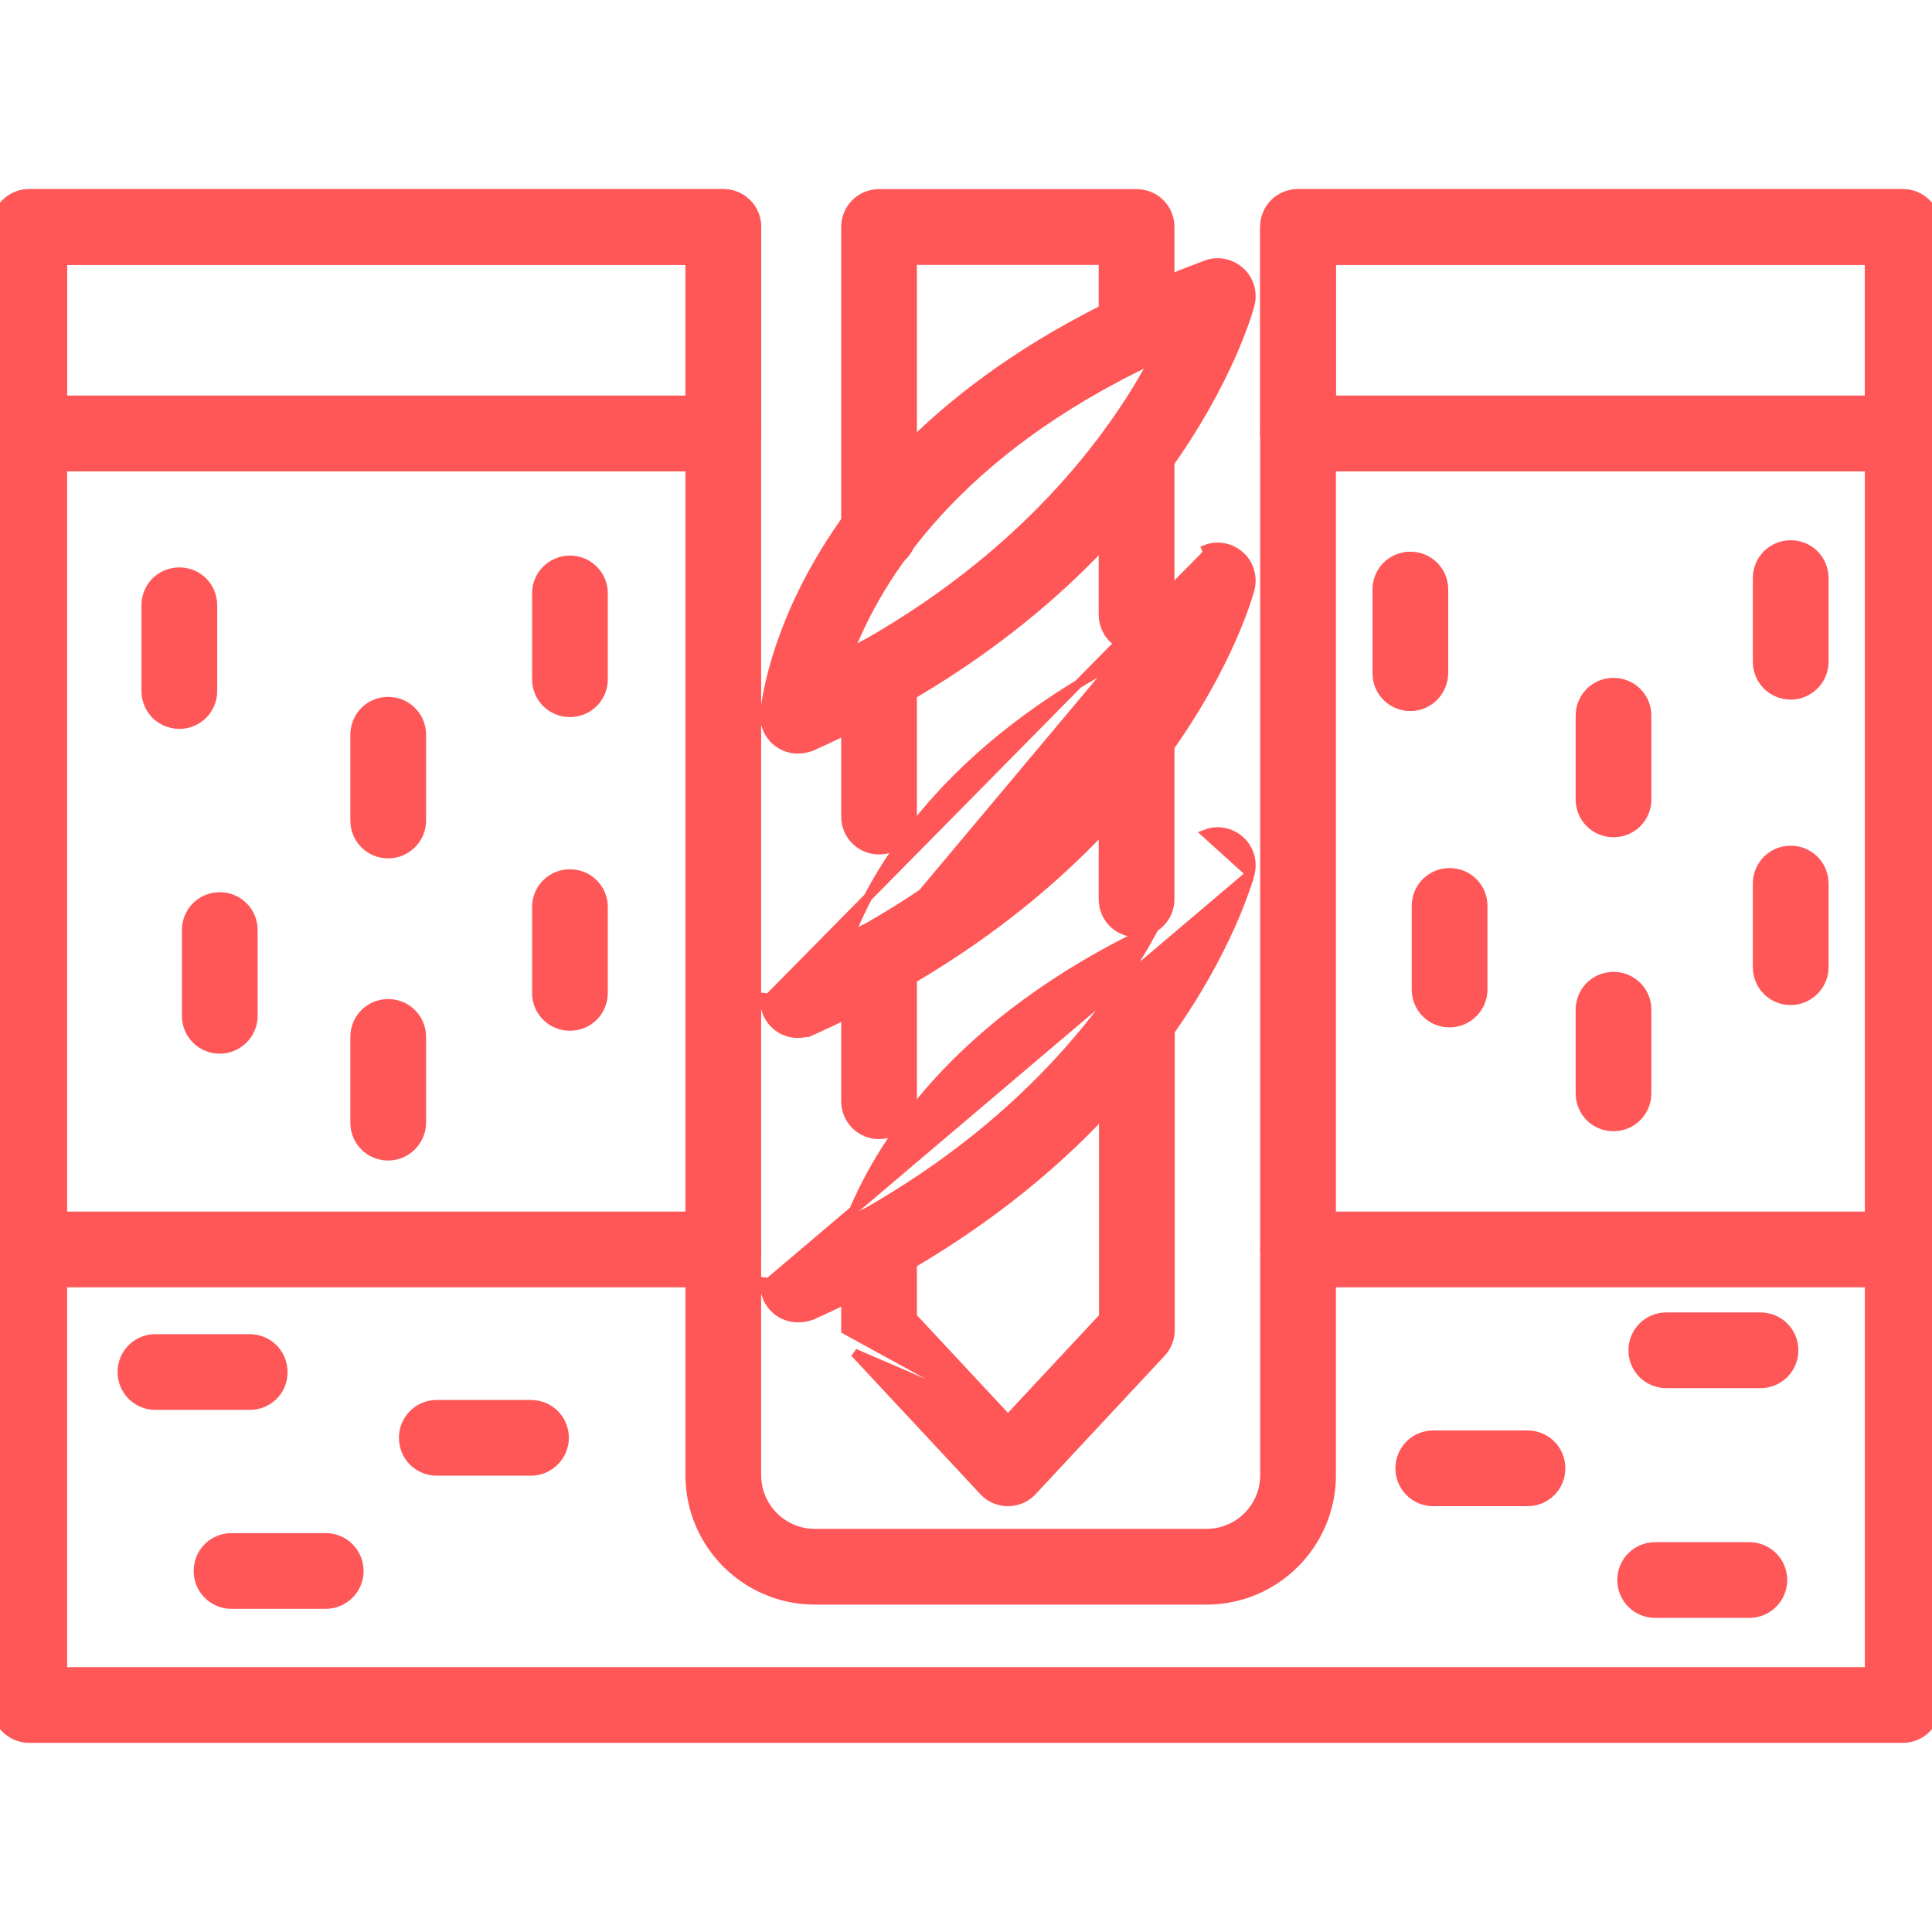 <?xml version="1.0" encoding="UTF-8"?> <svg xmlns="http://www.w3.org/2000/svg" width="45" height="45" viewBox="0 0 45 45" fill="none"><g clip-path="url(#clip0_107_2317)"><path d="M23.477 33.055L21.257 30.673V28.962C21.257 28.527 20.91 28.18 20.475 28.18C20.04 28.18 19.693 28.527 19.693 28.962V30.98V30.98L23.477 33.055ZM23.477 33.055L25.698 30.673V23.738C25.698 23.303 26.045 22.956 26.48 22.956C26.915 22.956 27.262 23.303 27.262 23.738V30.98C27.262 31.18 27.189 31.367 27.052 31.512C27.052 31.512 27.052 31.512 27.052 31.512L24.05 34.732C23.977 34.811 23.888 34.874 23.79 34.917C23.691 34.96 23.585 34.982 23.477 34.982H23.477C23.261 34.982 23.051 34.894 22.904 34.732C22.904 34.731 22.904 34.731 22.904 34.731L19.903 31.512L23.477 33.055ZM19.693 12.403C19.693 12.838 20.04 13.185 20.475 13.185C20.911 13.185 21.257 12.837 21.257 12.396V6.07H25.691V7.685C25.691 8.12 26.038 8.467 26.473 8.467C26.908 8.467 27.255 8.12 27.255 7.685V5.287C27.255 4.853 26.908 4.505 26.473 4.505H20.475C20.04 4.505 19.693 4.853 19.693 5.287V12.403ZM19.693 25.65C19.693 26.085 20.04 26.432 20.475 26.432C20.91 26.432 21.257 26.085 21.257 25.65V22.338C21.257 21.903 20.91 21.556 20.475 21.556C20.04 21.556 19.693 21.903 19.693 22.338V25.65ZM25.691 20.946C25.691 21.381 26.038 21.728 26.473 21.728C26.908 21.728 27.255 21.373 27.255 20.946V17.114C27.255 16.679 26.908 16.332 26.473 16.332C26.038 16.332 25.691 16.679 25.691 17.114V20.946ZM19.693 19.02C19.693 19.454 20.04 19.802 20.475 19.802C20.91 19.802 21.257 19.454 21.257 19.02V15.715C21.257 15.28 20.91 14.933 20.475 14.933C20.04 14.933 19.693 15.28 19.693 15.715V19.02ZM25.691 14.316C25.691 14.751 26.038 15.098 26.473 15.098C26.908 15.098 27.255 14.751 27.255 14.316V10.484C27.255 10.049 26.908 9.702 26.473 9.702C26.038 9.702 25.691 10.049 25.691 10.484V14.316Z" fill="#FF5757" stroke="#FF5757" stroke-width="0.2"></path><path d="M29.121 20.352L29.121 20.353C29.046 20.63 27.31 26.878 18.912 30.642L18.905 30.645L18.905 30.645C18.795 30.684 18.692 30.7 18.583 30.7M29.121 20.352L17.908 29.862L17.808 29.852C17.808 29.853 17.808 29.853 17.808 29.853C17.799 29.961 17.811 30.069 17.846 30.171C17.88 30.274 17.936 30.368 18.009 30.448C18.082 30.527 18.17 30.591 18.269 30.634C18.368 30.678 18.475 30.7 18.583 30.7M29.121 20.352C29.194 20.071 29.106 19.765 28.887 19.57C28.671 19.378 28.365 19.313 28.089 19.418L29.121 20.352ZM18.583 30.7V30.6L18.583 30.7C18.583 30.7 18.583 30.7 18.583 30.7ZM26.889 21.609C25.946 23.379 23.899 26.232 19.767 28.468C20.448 26.713 22.231 23.794 26.889 21.609Z" fill="#FF5757" stroke="#FF5757" stroke-width="0.2"></path><path d="M28.125 12.881L28.089 12.788C28.365 12.682 28.671 12.748 28.887 12.94C29.106 13.134 29.194 13.441 29.121 13.722L29.121 13.723C29.046 13.999 27.31 20.247 18.912 24.012L18.905 24.015L18.905 24.014C18.8 24.052 18.697 24.076 18.583 24.076M28.125 12.881L17.908 23.238L17.808 23.229C17.808 23.229 17.808 23.23 17.808 23.23C17.799 23.337 17.811 23.445 17.846 23.548C17.88 23.65 17.936 23.744 18.009 23.824C18.082 23.904 18.17 23.967 18.269 24.011C18.368 24.054 18.475 24.077 18.583 24.076M28.125 12.881C28.364 12.79 28.631 12.846 28.821 13.015C29.011 13.184 29.088 13.451 29.024 13.697C28.954 13.957 27.232 20.173 18.871 23.92L28.125 12.881ZM18.583 24.076V23.977L18.583 24.076C18.583 24.076 18.583 24.076 18.583 24.076ZM26.881 14.987C25.931 16.762 23.881 19.613 19.789 21.83C20.478 20.075 22.277 17.158 26.881 14.987Z" fill="#FF5757" stroke="#FF5757" stroke-width="0.2"></path><path d="M18.583 17.453C18.697 17.453 18.8 17.429 18.905 17.391L18.905 17.391L18.912 17.388C27.31 13.631 29.046 7.376 29.121 7.099L29.121 7.098C29.194 6.817 29.106 6.511 28.887 6.317C28.671 6.125 28.365 6.059 28.089 6.164C18.517 9.722 17.833 16.288 17.808 16.607M18.583 17.453V17.353L18.583 17.453C18.583 17.453 18.583 17.453 18.583 17.453ZM18.583 17.453C18.475 17.453 18.368 17.431 18.269 17.387C18.17 17.344 18.082 17.28 18.009 17.201C17.936 17.121 17.88 17.027 17.846 16.924C17.811 16.822 17.799 16.714 17.808 16.607M17.808 16.607C17.808 16.607 17.808 16.607 17.808 16.607L17.908 16.615L17.808 16.606C17.808 16.606 17.808 16.606 17.808 16.607ZM26.881 8.363C25.931 10.139 23.88 12.991 19.773 15.215C20.447 13.461 22.23 10.548 26.881 8.363Z" fill="#FF5757" stroke="#FF5757" stroke-width="0.2"></path><path d="M0.682 40.495H44.318C44.753 40.495 45.1 40.147 45.1 39.712V5.287C45.1 4.853 44.753 4.505 44.318 4.505H30.234C29.799 4.505 29.452 4.853 29.452 5.287V34.362C29.452 35.108 28.843 35.71 28.104 35.71H18.977C18.231 35.71 17.629 35.101 17.629 34.362V5.287C17.629 4.853 17.282 4.505 16.847 4.505H0.682C0.247 4.505 -0.1 4.853 -0.1 5.287V39.712C-0.1 40.147 0.247 40.495 0.682 40.495ZM43.536 6.07V38.931H1.464V6.07H16.065V34.362C16.065 35.971 17.375 37.274 18.977 37.274H28.104C29.713 37.274 31.016 35.964 31.016 34.362V6.07H43.536Z" fill="#FF5757" stroke="#FF5757" stroke-width="0.2"></path><path d="M0.682 10.879H16.847C17.054 10.879 17.253 10.796 17.4 10.65C17.547 10.503 17.629 10.304 17.629 10.097C17.629 9.889 17.547 9.691 17.4 9.544C17.253 9.397 17.054 9.315 16.847 9.315H0.682C0.475 9.315 0.276 9.397 0.129 9.544C-0.018 9.691 -0.1 9.889 -0.1 10.097C-0.1 10.304 -0.018 10.503 0.129 10.65C0.276 10.796 0.475 10.879 0.682 10.879ZM0.682 29.884H16.847C17.282 29.884 17.629 29.537 17.629 29.102C17.629 28.667 17.282 28.32 16.847 28.32H0.682C0.247 28.32 -0.1 28.667 -0.1 29.102C-0.1 29.537 0.247 29.884 0.682 29.884ZM30.234 10.879H44.318C44.525 10.879 44.724 10.796 44.871 10.65C45.018 10.503 45.1 10.304 45.1 10.097C45.1 9.889 45.018 9.691 44.871 9.544C44.724 9.397 44.525 9.315 44.318 9.315H30.234C29.799 9.315 29.452 9.662 29.452 10.097C29.452 10.532 29.799 10.879 30.234 10.879ZM30.234 29.884H44.318C44.753 29.884 45.1 29.537 45.1 29.102C45.1 28.667 44.753 28.32 44.318 28.32H30.234C29.799 28.32 29.452 28.667 29.452 29.102C29.452 29.537 29.799 29.884 30.234 29.884Z" fill="#FF5757" stroke="#FF5757" stroke-width="0.2"></path><mask id="path-7-outside-1_107_2317" maskUnits="userSpaceOnUse" x="-1" y="3.605" width="47" height="35" fill="black"><rect fill="white" x="-1" y="3.605" width="47" height="35"></rect><path d="M16.847 10.779H0.682C0.501 10.779 0.328 10.707 0.2 10.579C0.072 10.451 0 10.278 0 10.097L0 5.287C0 4.908 0.302 4.605 0.682 4.605H16.847C17.227 4.605 17.529 4.908 17.529 5.287V10.097C17.529 10.47 17.227 10.779 16.847 10.779ZM1.364 9.415H16.165V5.97H1.364V9.415ZM44.318 10.779H30.234C29.855 10.779 29.552 10.477 29.552 10.097V5.287C29.552 4.908 29.855 4.605 30.234 4.605H44.318C44.698 4.605 45 4.908 45 5.287V10.097C45 10.47 44.698 10.779 44.318 10.779ZM30.916 9.415H43.636V5.97H30.916V9.415ZM4.177 16.777C3.797 16.777 3.495 16.474 3.495 16.095V14.098C3.495 13.718 3.797 13.416 4.177 13.416C4.556 13.416 4.859 13.718 4.859 14.098V16.095C4.859 16.474 4.556 16.777 4.177 16.777ZM9.042 19.793C8.662 19.793 8.36 19.491 8.36 19.111V17.114C8.36 16.734 8.662 16.432 9.042 16.432C9.422 16.432 9.724 16.734 9.724 17.114V19.111C9.724 19.491 9.415 19.793 9.042 19.793ZM9.042 26.831C8.662 26.831 8.36 26.529 8.36 26.149V24.152C8.36 23.773 8.662 23.47 9.042 23.47C9.422 23.47 9.724 23.773 9.724 24.152V26.149C9.724 26.522 9.415 26.831 9.042 26.831ZM13.275 23.808C12.895 23.808 12.593 23.506 12.593 23.126V21.129C12.593 20.749 12.895 20.447 13.275 20.447C13.655 20.447 13.957 20.749 13.957 21.129V23.126C13.957 23.506 13.655 23.808 13.275 23.808ZM5.119 24.342C4.739 24.342 4.437 24.04 4.437 23.66V21.663C4.437 21.284 4.739 20.981 5.119 20.981C5.498 20.981 5.801 21.284 5.801 21.663V23.66C5.801 24.04 5.491 24.342 5.119 24.342ZM13.275 16.502C12.895 16.502 12.593 16.2 12.593 15.82V13.823C12.593 13.444 12.895 13.141 13.275 13.141C13.655 13.141 13.957 13.444 13.957 13.823V15.82C13.957 16.2 13.655 16.502 13.275 16.502ZM32.85 16.362C32.47 16.362 32.168 16.059 32.168 15.68V13.732C32.168 13.352 32.47 13.05 32.85 13.05C33.23 13.05 33.532 13.352 33.532 13.732V15.68C33.525 16.059 33.223 16.362 32.85 16.362ZM37.582 19.301C37.202 19.301 36.9 18.998 36.9 18.619V16.671C36.9 16.291 37.202 15.989 37.582 15.989C37.962 15.989 38.264 16.291 38.264 16.671V18.619C38.264 18.998 37.962 19.301 37.582 19.301ZM37.582 26.149C37.202 26.149 36.9 25.847 36.9 25.467V23.52C36.9 23.14 37.202 22.837 37.582 22.837C37.962 22.837 38.264 23.14 38.264 23.52V25.467C38.264 25.84 37.962 26.149 37.582 26.149ZM41.709 23.21C41.33 23.21 41.027 22.908 41.027 22.528V20.581C41.027 20.201 41.33 19.898 41.709 19.898C42.089 19.898 42.391 20.201 42.391 20.581V22.528C42.391 22.901 42.082 23.21 41.709 23.21ZM33.764 23.73C33.384 23.73 33.082 23.428 33.082 23.048V21.101C33.082 20.721 33.384 20.419 33.764 20.419C34.144 20.419 34.446 20.721 34.446 21.101V23.048C34.446 23.421 34.137 23.73 33.764 23.73ZM41.709 16.095C41.33 16.095 41.027 15.792 41.027 15.412V13.465C41.027 13.085 41.33 12.783 41.709 12.783C42.089 12.783 42.391 13.085 42.391 13.465V15.412C42.391 15.792 42.082 16.095 41.709 16.095ZM5.822 32.639H3.621C3.241 32.639 2.939 32.337 2.939 31.957C2.939 31.577 3.241 31.275 3.621 31.275H5.815C6.195 31.275 6.497 31.577 6.497 31.957C6.504 32.337 6.195 32.639 5.822 32.639ZM41.006 32.133H38.812C38.433 32.133 38.13 31.831 38.13 31.451C38.13 31.071 38.433 30.769 38.812 30.769H41.006C41.187 30.769 41.361 30.841 41.489 30.968C41.616 31.096 41.688 31.27 41.688 31.451C41.688 31.632 41.616 31.805 41.489 31.933C41.361 32.061 41.187 32.133 41.006 32.133ZM35.578 34.882H33.384C33.005 34.882 32.702 34.58 32.702 34.2C32.702 33.82 33.005 33.518 33.384 33.518H35.578C35.958 33.518 36.26 33.82 36.26 34.2C36.26 34.58 35.958 34.882 35.578 34.882ZM40.746 37.484H38.552C38.173 37.484 37.87 37.181 37.87 36.802C37.87 36.422 38.173 36.12 38.552 36.12H40.746C40.927 36.12 41.1 36.191 41.228 36.319C41.356 36.447 41.428 36.621 41.428 36.802C41.428 36.983 41.356 37.156 41.228 37.284C41.1 37.412 40.927 37.484 40.746 37.484ZM12.368 34.172H10.174C9.795 34.172 9.492 33.87 9.492 33.49C9.492 33.11 9.795 32.808 10.174 32.808H12.368C12.748 32.808 13.05 33.11 13.05 33.49C13.05 33.862 12.741 34.172 12.368 34.172ZM7.587 37.273H5.393C5.013 37.273 4.711 36.97 4.711 36.591C4.711 36.211 5.013 35.909 5.393 35.909H7.587C7.768 35.909 7.941 35.98 8.069 36.108C8.197 36.236 8.269 36.41 8.269 36.591C8.269 36.772 8.197 36.945 8.069 37.073C7.941 37.201 7.768 37.273 7.587 37.273Z"></path></mask><path d="M16.847 10.779H0.682C0.501 10.779 0.328 10.707 0.2 10.579C0.072 10.451 0 10.278 0 10.097L0 5.287C0 4.908 0.302 4.605 0.682 4.605H16.847C17.227 4.605 17.529 4.908 17.529 5.287V10.097C17.529 10.47 17.227 10.779 16.847 10.779ZM1.364 9.415H16.165V5.97H1.364V9.415ZM44.318 10.779H30.234C29.855 10.779 29.552 10.477 29.552 10.097V5.287C29.552 4.908 29.855 4.605 30.234 4.605H44.318C44.698 4.605 45 4.908 45 5.287V10.097C45 10.47 44.698 10.779 44.318 10.779ZM30.916 9.415H43.636V5.97H30.916V9.415ZM4.177 16.777C3.797 16.777 3.495 16.474 3.495 16.095V14.098C3.495 13.718 3.797 13.416 4.177 13.416C4.556 13.416 4.859 13.718 4.859 14.098V16.095C4.859 16.474 4.556 16.777 4.177 16.777ZM9.042 19.793C8.662 19.793 8.36 19.491 8.36 19.111V17.114C8.36 16.734 8.662 16.432 9.042 16.432C9.422 16.432 9.724 16.734 9.724 17.114V19.111C9.724 19.491 9.415 19.793 9.042 19.793ZM9.042 26.831C8.662 26.831 8.36 26.529 8.36 26.149V24.152C8.36 23.773 8.662 23.47 9.042 23.47C9.422 23.47 9.724 23.773 9.724 24.152V26.149C9.724 26.522 9.415 26.831 9.042 26.831ZM13.275 23.808C12.895 23.808 12.593 23.506 12.593 23.126V21.129C12.593 20.749 12.895 20.447 13.275 20.447C13.655 20.447 13.957 20.749 13.957 21.129V23.126C13.957 23.506 13.655 23.808 13.275 23.808ZM5.119 24.342C4.739 24.342 4.437 24.04 4.437 23.66V21.663C4.437 21.284 4.739 20.981 5.119 20.981C5.498 20.981 5.801 21.284 5.801 21.663V23.66C5.801 24.04 5.491 24.342 5.119 24.342ZM13.275 16.502C12.895 16.502 12.593 16.2 12.593 15.82V13.823C12.593 13.444 12.895 13.141 13.275 13.141C13.655 13.141 13.957 13.444 13.957 13.823V15.82C13.957 16.2 13.655 16.502 13.275 16.502ZM32.85 16.362C32.47 16.362 32.168 16.059 32.168 15.68V13.732C32.168 13.352 32.47 13.05 32.85 13.05C33.23 13.05 33.532 13.352 33.532 13.732V15.68C33.525 16.059 33.223 16.362 32.85 16.362ZM37.582 19.301C37.202 19.301 36.9 18.998 36.9 18.619V16.671C36.9 16.291 37.202 15.989 37.582 15.989C37.962 15.989 38.264 16.291 38.264 16.671V18.619C38.264 18.998 37.962 19.301 37.582 19.301ZM37.582 26.149C37.202 26.149 36.9 25.847 36.9 25.467V23.52C36.9 23.14 37.202 22.837 37.582 22.837C37.962 22.837 38.264 23.14 38.264 23.52V25.467C38.264 25.84 37.962 26.149 37.582 26.149ZM41.709 23.21C41.33 23.21 41.027 22.908 41.027 22.528V20.581C41.027 20.201 41.33 19.898 41.709 19.898C42.089 19.898 42.391 20.201 42.391 20.581V22.528C42.391 22.901 42.082 23.21 41.709 23.21ZM33.764 23.73C33.384 23.73 33.082 23.428 33.082 23.048V21.101C33.082 20.721 33.384 20.419 33.764 20.419C34.144 20.419 34.446 20.721 34.446 21.101V23.048C34.446 23.421 34.137 23.73 33.764 23.73ZM41.709 16.095C41.33 16.095 41.027 15.792 41.027 15.412V13.465C41.027 13.085 41.33 12.783 41.709 12.783C42.089 12.783 42.391 13.085 42.391 13.465V15.412C42.391 15.792 42.082 16.095 41.709 16.095ZM5.822 32.639H3.621C3.241 32.639 2.939 32.337 2.939 31.957C2.939 31.577 3.241 31.275 3.621 31.275H5.815C6.195 31.275 6.497 31.577 6.497 31.957C6.504 32.337 6.195 32.639 5.822 32.639ZM41.006 32.133H38.812C38.433 32.133 38.13 31.831 38.13 31.451C38.13 31.071 38.433 30.769 38.812 30.769H41.006C41.187 30.769 41.361 30.841 41.489 30.968C41.616 31.096 41.688 31.27 41.688 31.451C41.688 31.632 41.616 31.805 41.489 31.933C41.361 32.061 41.187 32.133 41.006 32.133ZM35.578 34.882H33.384C33.005 34.882 32.702 34.58 32.702 34.2C32.702 33.82 33.005 33.518 33.384 33.518H35.578C35.958 33.518 36.26 33.82 36.26 34.2C36.26 34.58 35.958 34.882 35.578 34.882ZM40.746 37.484H38.552C38.173 37.484 37.87 37.181 37.87 36.802C37.87 36.422 38.173 36.12 38.552 36.12H40.746C40.927 36.12 41.1 36.191 41.228 36.319C41.356 36.447 41.428 36.621 41.428 36.802C41.428 36.983 41.356 37.156 41.228 37.284C41.1 37.412 40.927 37.484 40.746 37.484ZM12.368 34.172H10.174C9.795 34.172 9.492 33.87 9.492 33.49C9.492 33.11 9.795 32.808 10.174 32.808H12.368C12.748 32.808 13.05 33.11 13.05 33.49C13.05 33.862 12.741 34.172 12.368 34.172ZM7.587 37.273H5.393C5.013 37.273 4.711 36.97 4.711 36.591C4.711 36.211 5.013 35.909 5.393 35.909H7.587C7.768 35.909 7.941 35.98 8.069 36.108C8.197 36.236 8.269 36.41 8.269 36.591C8.269 36.772 8.197 36.945 8.069 37.073C7.941 37.201 7.768 37.273 7.587 37.273Z" fill="#FF5757"></path><path d="M16.847 10.779H0.682C0.501 10.779 0.328 10.707 0.2 10.579C0.072 10.451 0 10.278 0 10.097L0 5.287C0 4.908 0.302 4.605 0.682 4.605H16.847C17.227 4.605 17.529 4.908 17.529 5.287V10.097C17.529 10.47 17.227 10.779 16.847 10.779ZM1.364 9.415H16.165V5.97H1.364V9.415ZM44.318 10.779H30.234C29.855 10.779 29.552 10.477 29.552 10.097V5.287C29.552 4.908 29.855 4.605 30.234 4.605H44.318C44.698 4.605 45 4.908 45 5.287V10.097C45 10.47 44.698 10.779 44.318 10.779ZM30.916 9.415H43.636V5.97H30.916V9.415ZM4.177 16.777C3.797 16.777 3.495 16.474 3.495 16.095V14.098C3.495 13.718 3.797 13.416 4.177 13.416C4.556 13.416 4.859 13.718 4.859 14.098V16.095C4.859 16.474 4.556 16.777 4.177 16.777ZM9.042 19.793C8.662 19.793 8.36 19.491 8.36 19.111V17.114C8.36 16.734 8.662 16.432 9.042 16.432C9.422 16.432 9.724 16.734 9.724 17.114V19.111C9.724 19.491 9.415 19.793 9.042 19.793ZM9.042 26.831C8.662 26.831 8.36 26.529 8.36 26.149V24.152C8.36 23.773 8.662 23.47 9.042 23.47C9.422 23.47 9.724 23.773 9.724 24.152V26.149C9.724 26.522 9.415 26.831 9.042 26.831ZM13.275 23.808C12.895 23.808 12.593 23.506 12.593 23.126V21.129C12.593 20.749 12.895 20.447 13.275 20.447C13.655 20.447 13.957 20.749 13.957 21.129V23.126C13.957 23.506 13.655 23.808 13.275 23.808ZM5.119 24.342C4.739 24.342 4.437 24.04 4.437 23.66V21.663C4.437 21.284 4.739 20.981 5.119 20.981C5.498 20.981 5.801 21.284 5.801 21.663V23.66C5.801 24.04 5.491 24.342 5.119 24.342ZM13.275 16.502C12.895 16.502 12.593 16.2 12.593 15.82V13.823C12.593 13.444 12.895 13.141 13.275 13.141C13.655 13.141 13.957 13.444 13.957 13.823V15.82C13.957 16.2 13.655 16.502 13.275 16.502ZM32.85 16.362C32.47 16.362 32.168 16.059 32.168 15.68V13.732C32.168 13.352 32.47 13.05 32.85 13.05C33.23 13.05 33.532 13.352 33.532 13.732V15.68C33.525 16.059 33.223 16.362 32.85 16.362ZM37.582 19.301C37.202 19.301 36.9 18.998 36.9 18.619V16.671C36.9 16.291 37.202 15.989 37.582 15.989C37.962 15.989 38.264 16.291 38.264 16.671V18.619C38.264 18.998 37.962 19.301 37.582 19.301ZM37.582 26.149C37.202 26.149 36.9 25.847 36.9 25.467V23.52C36.9 23.14 37.202 22.837 37.582 22.837C37.962 22.837 38.264 23.14 38.264 23.52V25.467C38.264 25.84 37.962 26.149 37.582 26.149ZM41.709 23.21C41.33 23.21 41.027 22.908 41.027 22.528V20.581C41.027 20.201 41.33 19.898 41.709 19.898C42.089 19.898 42.391 20.201 42.391 20.581V22.528C42.391 22.901 42.082 23.21 41.709 23.21ZM33.764 23.73C33.384 23.73 33.082 23.428 33.082 23.048V21.101C33.082 20.721 33.384 20.419 33.764 20.419C34.144 20.419 34.446 20.721 34.446 21.101V23.048C34.446 23.421 34.137 23.73 33.764 23.73ZM41.709 16.095C41.33 16.095 41.027 15.792 41.027 15.412V13.465C41.027 13.085 41.33 12.783 41.709 12.783C42.089 12.783 42.391 13.085 42.391 13.465V15.412C42.391 15.792 42.082 16.095 41.709 16.095ZM5.822 32.639H3.621C3.241 32.639 2.939 32.337 2.939 31.957C2.939 31.577 3.241 31.275 3.621 31.275H5.815C6.195 31.275 6.497 31.577 6.497 31.957C6.504 32.337 6.195 32.639 5.822 32.639ZM41.006 32.133H38.812C38.433 32.133 38.13 31.831 38.13 31.451C38.13 31.071 38.433 30.769 38.812 30.769H41.006C41.187 30.769 41.361 30.841 41.489 30.968C41.616 31.096 41.688 31.27 41.688 31.451C41.688 31.632 41.616 31.805 41.489 31.933C41.361 32.061 41.187 32.133 41.006 32.133ZM35.578 34.882H33.384C33.005 34.882 32.702 34.58 32.702 34.2C32.702 33.82 33.005 33.518 33.384 33.518H35.578C35.958 33.518 36.26 33.82 36.26 34.2C36.26 34.58 35.958 34.882 35.578 34.882ZM40.746 37.484H38.552C38.173 37.484 37.87 37.181 37.87 36.802C37.87 36.422 38.173 36.12 38.552 36.12H40.746C40.927 36.12 41.1 36.191 41.228 36.319C41.356 36.447 41.428 36.621 41.428 36.802C41.428 36.983 41.356 37.156 41.228 37.284C41.1 37.412 40.927 37.484 40.746 37.484ZM12.368 34.172H10.174C9.795 34.172 9.492 33.87 9.492 33.49C9.492 33.11 9.795 32.808 10.174 32.808H12.368C12.748 32.808 13.05 33.11 13.05 33.49C13.05 33.862 12.741 34.172 12.368 34.172ZM7.587 37.273H5.393C5.013 37.273 4.711 36.97 4.711 36.591C4.711 36.211 5.013 35.909 5.393 35.909H7.587C7.768 35.909 7.941 35.98 8.069 36.108C8.197 36.236 8.269 36.41 8.269 36.591C8.269 36.772 8.197 36.945 8.069 37.073C7.941 37.201 7.768 37.273 7.587 37.273Z" stroke="#FF5757" stroke-width="0.4" mask="url(#path-7-outside-1_107_2317)"></path></g><defs><clipPath id="clip0_107_2317"><rect width="45" height="45" fill="white"></rect></clipPath></defs></svg> 